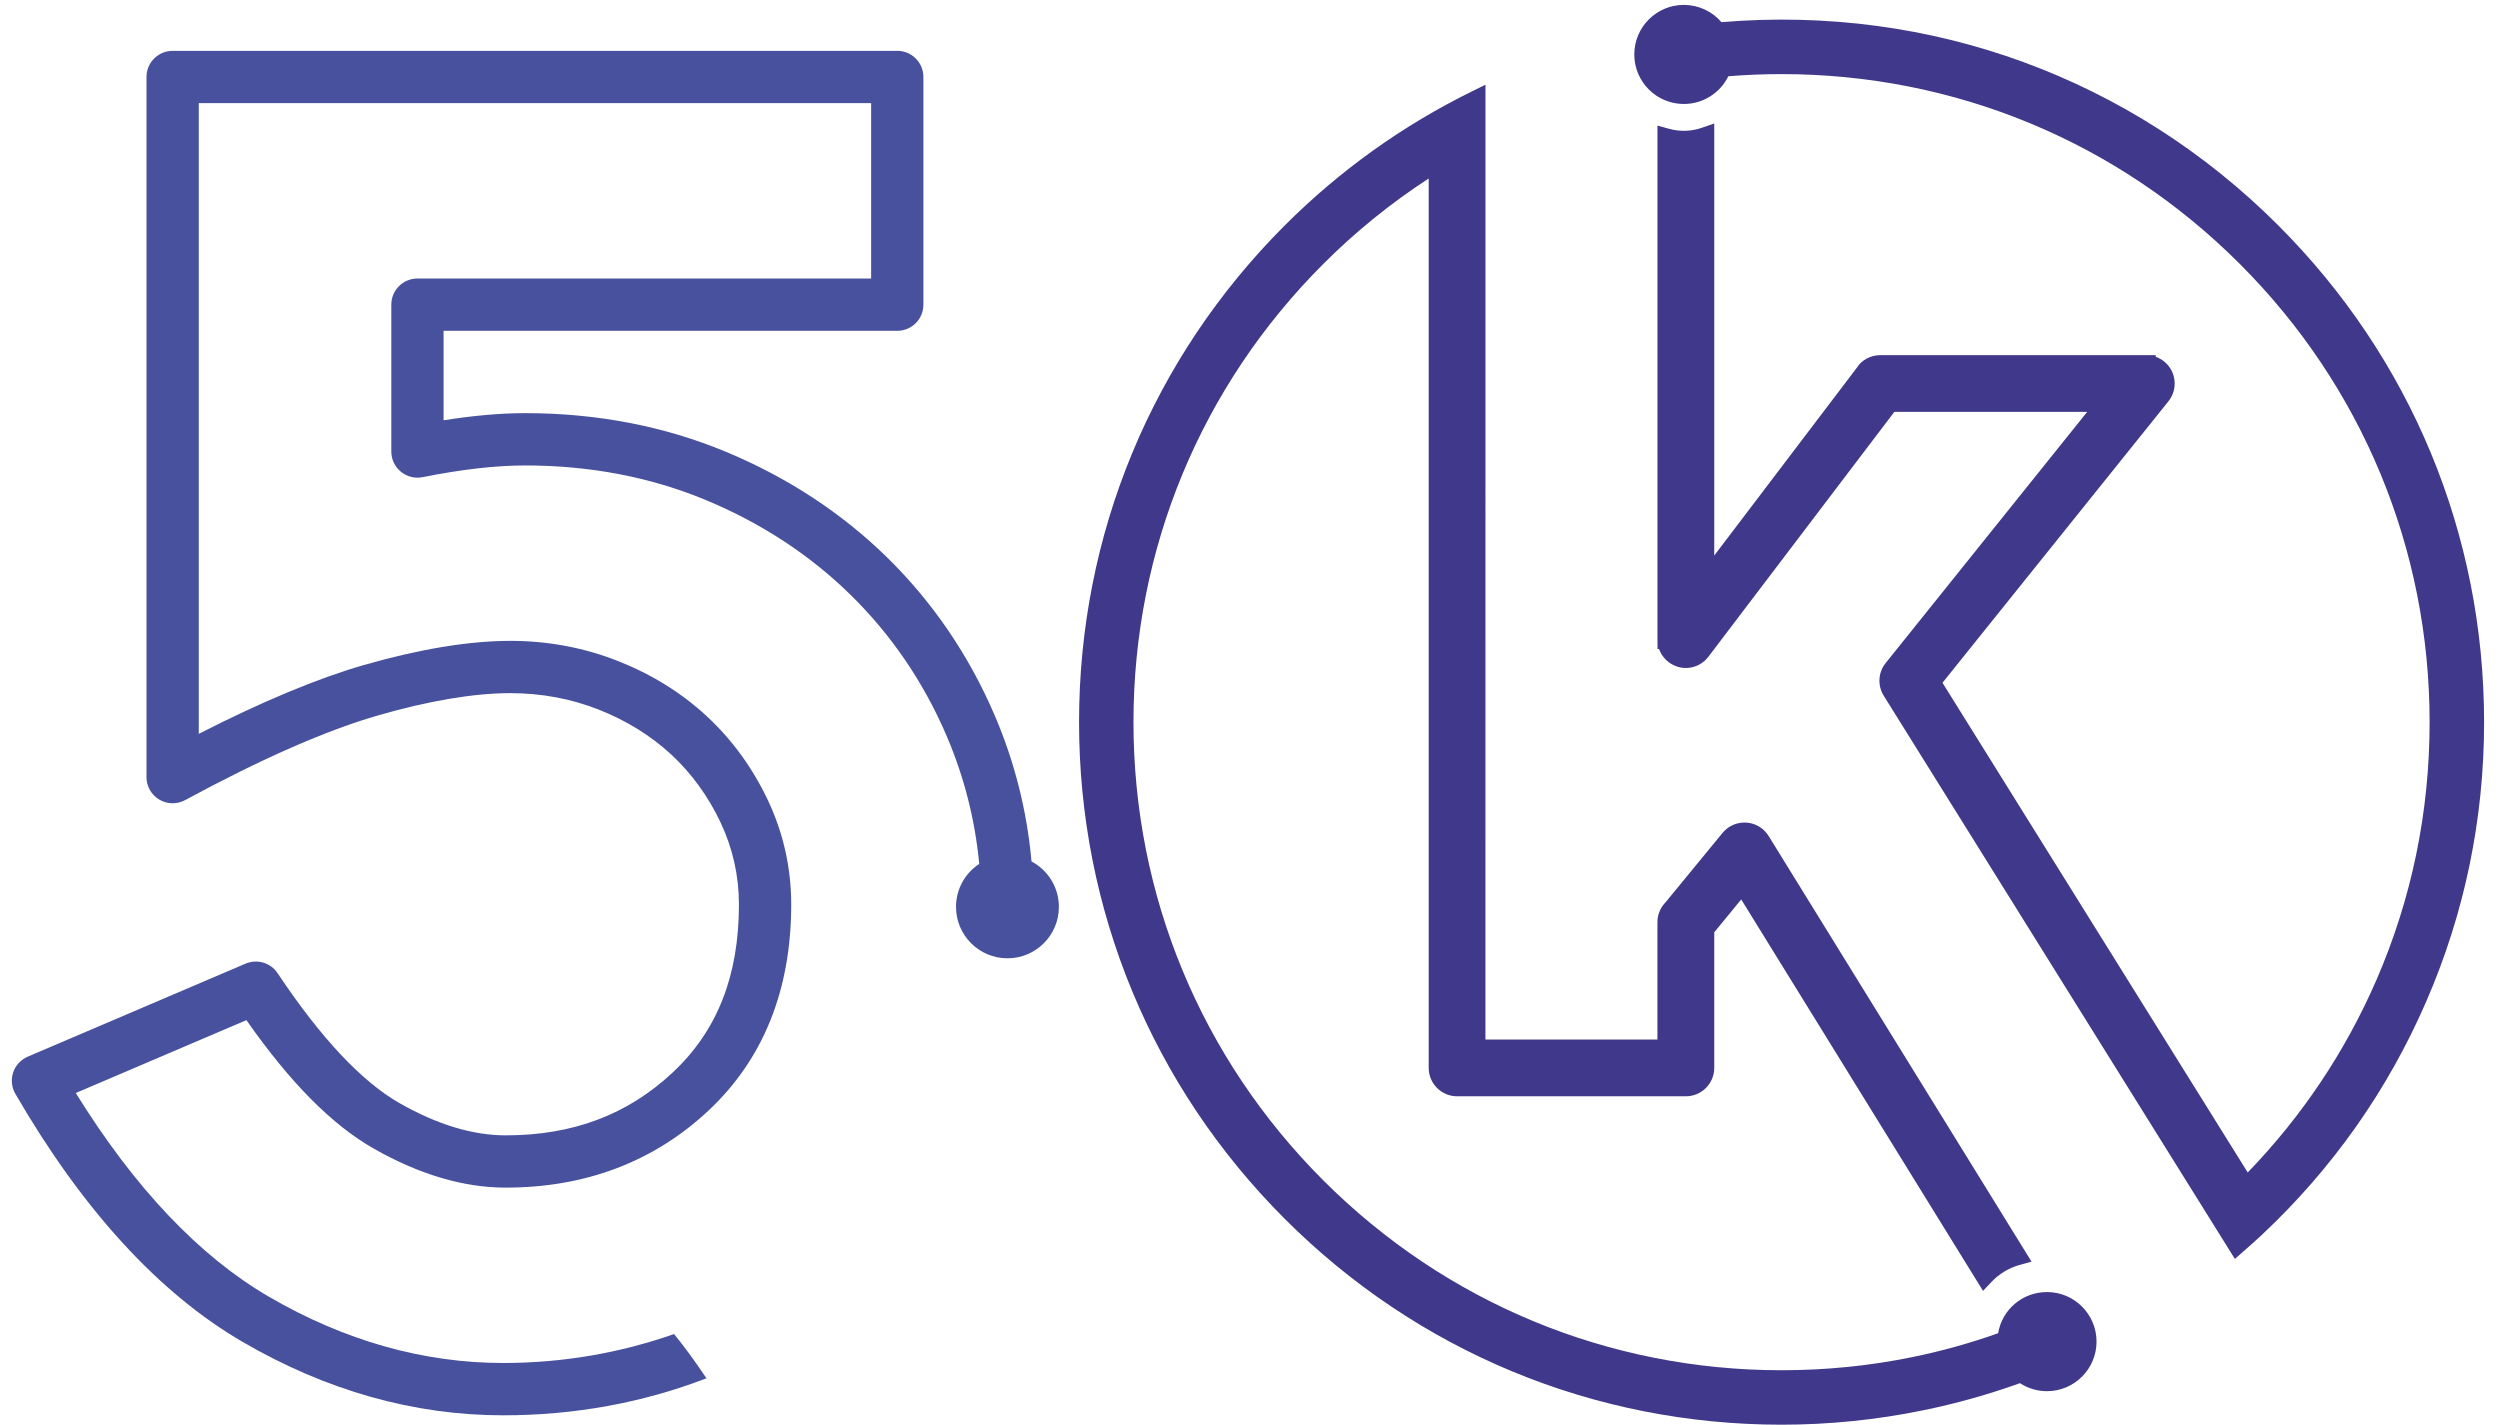 <?xml version="1.0" encoding="UTF-8"?> <svg xmlns="http://www.w3.org/2000/svg" xmlns:xlink="http://www.w3.org/1999/xlink" xml:space="preserve" width="549px" height="313px" version="1.1" style="shape-rendering:geometricPrecision; text-rendering:geometricPrecision; image-rendering:optimizeQuality; fill-rule:evenodd; clip-rule:evenodd" viewBox="0 0 549 312.87"> <defs> <style type="text/css"> .fil0 {fill:#47519D;fill-rule:nonzero} .fil1 {fill:#40388A;fill-rule:nonzero} </style> </defs> <g id="Vrstva_x0020_1">  <path class="fil0" d="M226.52 189.11c-1,-11.13 -3.71,-21.87 -8.08,-32.07 -5.64,-13.15 -13.56,-24.8 -23.56,-34.63 -9.99,-9.79 -21.9,-17.61 -35.42,-23.24 -13.54,-5.64 -28.39,-8.51 -44.13,-8.51 -5.34,0 -11.35,0.53 -17.92,1.57l0 -19.65 99.63 0c3.17,0 5.74,-2.57 5.74,-5.74l0 -50c0,-3.17 -2.57,-5.74 -5.74,-5.74l-159.13 0c-3.17,0 -5.74,2.57 -5.74,5.74l0 153.76c0,2.02 1.07,3.89 2.8,4.92 1.74,1.04 3.89,1.09 5.68,0.12 16.74,-9.07 31.01,-15.33 42.39,-18.61 11.27,-3.24 21.05,-4.88 29.06,-4.88 6.76,0 13.29,1.21 19.39,3.62 6.1,2.41 11.47,5.74 15.95,9.89 4.45,4.14 8.09,9.16 10.81,14.91 2.67,5.66 4.02,11.71 4.02,17.98 0,15.69 -4.77,27.77 -14.57,36.93 -9.93,9.27 -21.92,13.78 -36.67,13.78 -7.21,0 -15.03,-2.37 -23.25,-7.05 -8.31,-4.72 -17.33,-14.33 -26.82,-28.56 -1.53,-2.3 -4.48,-3.18 -7.03,-2.1l-47.84 20.43c-1.51,0.65 -2.68,1.91 -3.2,3.47 -0.51,1.56 -0.34,3.27 0.48,4.69 14.78,25.49 31.57,43.82 49.93,54.49 18.36,10.69 37.6,16.11 57.19,16.11 15.62,0 30.64,-2.74 44.65,-8.13 -2.38,-3.52 -4.75,-6.84 -7.12,-9.72 -11.84,4.16 -24.43,6.36 -37.53,6.36 -17.53,0 -34.83,-4.89 -51.42,-14.54 -15.28,-8.88 -29.53,-23.92 -42.43,-44.75l37.47 -16c9.64,13.77 18.83,23.03 28,28.23 9.97,5.67 19.7,8.55 28.92,8.55 17.54,0 32.52,-5.68 44.5,-16.87 12.09,-11.29 18.22,-26.55 18.22,-45.32 0,-7.97 -1.72,-15.68 -5.12,-22.88 -3.35,-7.08 -7.85,-13.28 -13.39,-18.42 -5.53,-5.13 -12.1,-9.22 -19.53,-12.15 -7.45,-2.94 -15.4,-4.43 -23.61,-4.43 -9.09,0 -19.93,1.79 -32.24,5.32 -10.16,2.94 -22.31,8 -36.21,15.1l0 -138.51 147.65 0 0 38.52 -99.63 0c-3.17,0 -5.74,2.57 -5.74,5.74l0 32.25c0,1.72 0.77,3.35 2.1,4.44 1.33,1.09 3.08,1.53 4.77,1.19 8.55,-1.71 16.13,-2.57 22.53,-2.57 14.22,0 27.58,2.56 39.72,7.62 12.16,5.06 22.85,12.07 31.78,20.84 8.93,8.77 16.02,19.18 21.06,30.96 3.82,8.92 6.22,18.33 7.15,28.08 -3.07,2.01 -5.1,5.49 -5.1,9.44 0,6.23 5.06,11.29 11.29,11.29 6.24,0 11.3,-5.06 11.3,-11.29 0,-4.33 -2.44,-8.08 -6.01,-9.98z"></path> <path class="fil1" d="M500.31 49.43c-32.22,-32.22 -76.13,-48.49 -122.28,-44.63 -2.06,-2.39 -5.06,-3.79 -8.26,-3.79 -6,0 -10.88,4.88 -10.88,10.88 0,6.01 4.88,10.88 10.88,10.88 4.19,0 7.97,-2.4 9.77,-6.09 3.86,-0.31 7.78,-0.47 11.69,-0.47 38.01,0 73.76,14.8 100.63,41.68 26.88,26.88 41.68,62.62 41.68,100.64 0,19.69 -3.92,38.72 -11.66,56.57 -6.82,15.71 -16.32,29.93 -28.28,42.31l-67.03 -107.54 49.62 -61.81c2.15,-2.68 1.72,-6.6 -0.95,-8.75 -0.56,-0.45 -1.18,-0.79 -1.85,-1.02l0 -0.37 -60.45 0c-2.18,0 -4.17,1.11 -5.21,2.81l-31.28 41.2 0 -94.88 -2.74 0.95c-2.28,0.79 -4.8,0.88 -7.13,0.23l-2.6 -0.72 0 112.9 0.02 2.05 0.34 0c0.39,1.13 1.12,2.14 2.12,2.9 1.34,1 3.01,1.44 4.6,1.2 1.64,-0.23 3.1,-1.08 4.1,-2.4l40.84 -53.78 42.35 0 -44.24 55.14c-1.68,2.06 -1.84,4.97 -0.43,7.21l77.1 123.66 1.81 -1.59c1.39,-1.19 2.74,-2.42 4.08,-3.66 15.53,-14.55 27.69,-31.81 36.15,-51.31 8.42,-19.41 12.69,-40.04 12.69,-61.31 0,-41.21 -16.06,-79.95 -45.2,-109.09z"></path> <path class="fil1" d="M449.52 283.67c-5.4,0 -9.87,3.87 -10.73,9.04 -6.16,2.19 -12.52,3.96 -18.92,5.26 -9.32,1.91 -18.96,2.87 -28.64,2.87 -38.01,0 -73.75,-14.81 -100.63,-41.69 -26.88,-26.87 -41.69,-62.61 -41.69,-100.63 0,-38.01 14.81,-73.75 41.69,-100.63 7.03,-7.04 14.79,-13.33 23.14,-18.76l0 195.31c0,3.44 2.8,6.24 6.23,6.24l50.24 0c3.44,0 6.24,-2.8 6.24,-6.24l0 -29.78 5.92 -7.21 53.1 85.96 1.84 -1.94c1.69,-1.8 3.82,-3.09 6.18,-3.75l2.63 -0.73 -57.67 -93.37c-0.37,-0.62 -0.85,-1.17 -1.41,-1.64 -2.62,-2.17 -6.55,-1.81 -8.76,0.85l-12.54 15.27c-1.14,1.17 -1.77,2.72 -1.77,4.35l0 25.76 -37.77 0 0.01 -209.67 -2.96 1.46c-15.24,7.49 -29.06,17.39 -41.11,29.43 -29.13,29.14 -45.18,67.87 -45.18,109.09 0,41.21 16.05,79.95 45.18,109.09 29.15,29.14 67.89,45.19 109.1,45.19 10.38,0 20.83,-1.06 31.03,-3.15 7.24,-1.47 14.4,-3.49 21.31,-5.97 1.75,1.14 3.83,1.76 5.94,1.76 6,0 10.88,-4.89 10.88,-10.89 0,-6 -4.88,-10.88 -10.88,-10.88z"></path> </g> </svg> 